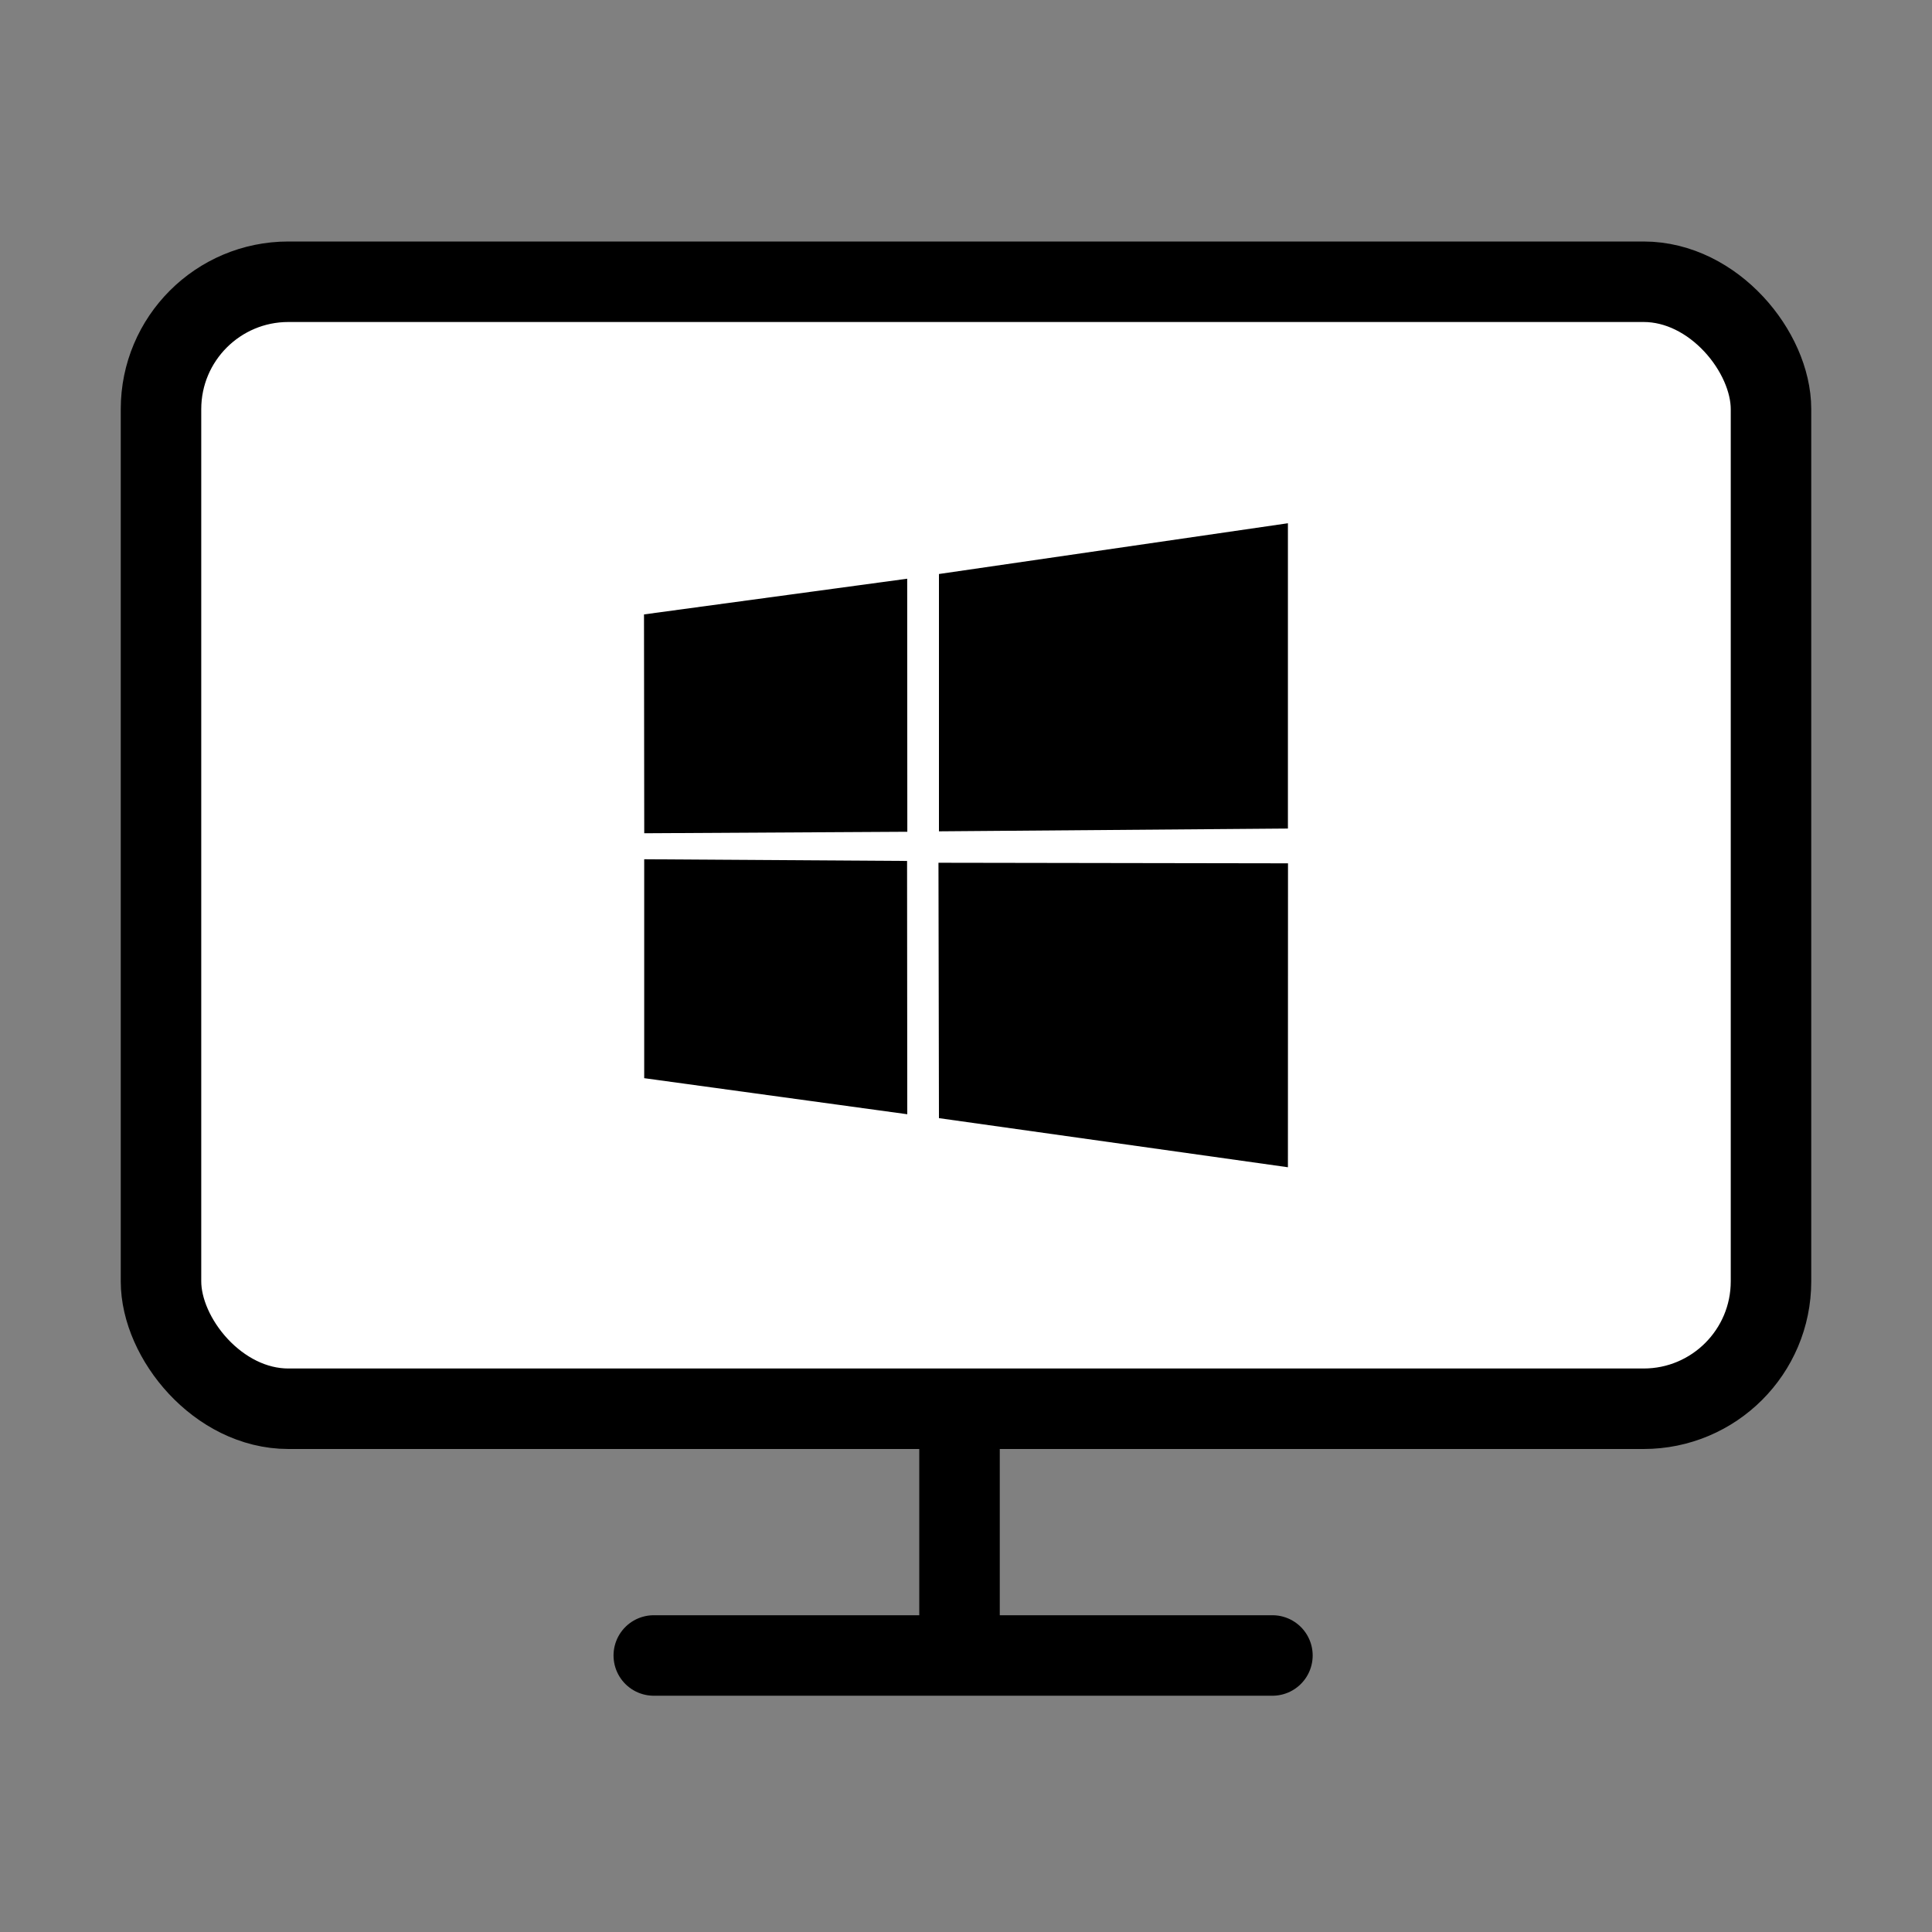 <svg width="48" height="48" viewBox="0 0 48 48" fill="none" xmlns="http://www.w3.org/2000/svg">
<rect x="0" y="0" width="48" height="48" fill="#808080" stroke="none"/>
<path d="M16.243 41.13H31.613" stroke="black" stroke-width="2" stroke-linecap="round"/>
<path d="M23.839 35.669V40.189" stroke="black" stroke-width="2" stroke-linecap="round"/>
<rect x="4" y="7" width="40" height="28" rx="3.165" fill="white" stroke="black" stroke-width="2"/>
<path d="M16 15.265L22.539 14.378L22.542 20.665L16.006 20.702L16 15.265ZM22.536 21.39L22.541 27.683L16.005 26.787L16.005 21.348L22.536 21.39ZM23.328 14.261L31.998 13V20.585L23.328 20.654V14.261ZM32 21.449L31.998 29L23.328 27.78L23.316 21.435L32 21.449Z" fill="black"/>
</svg>
